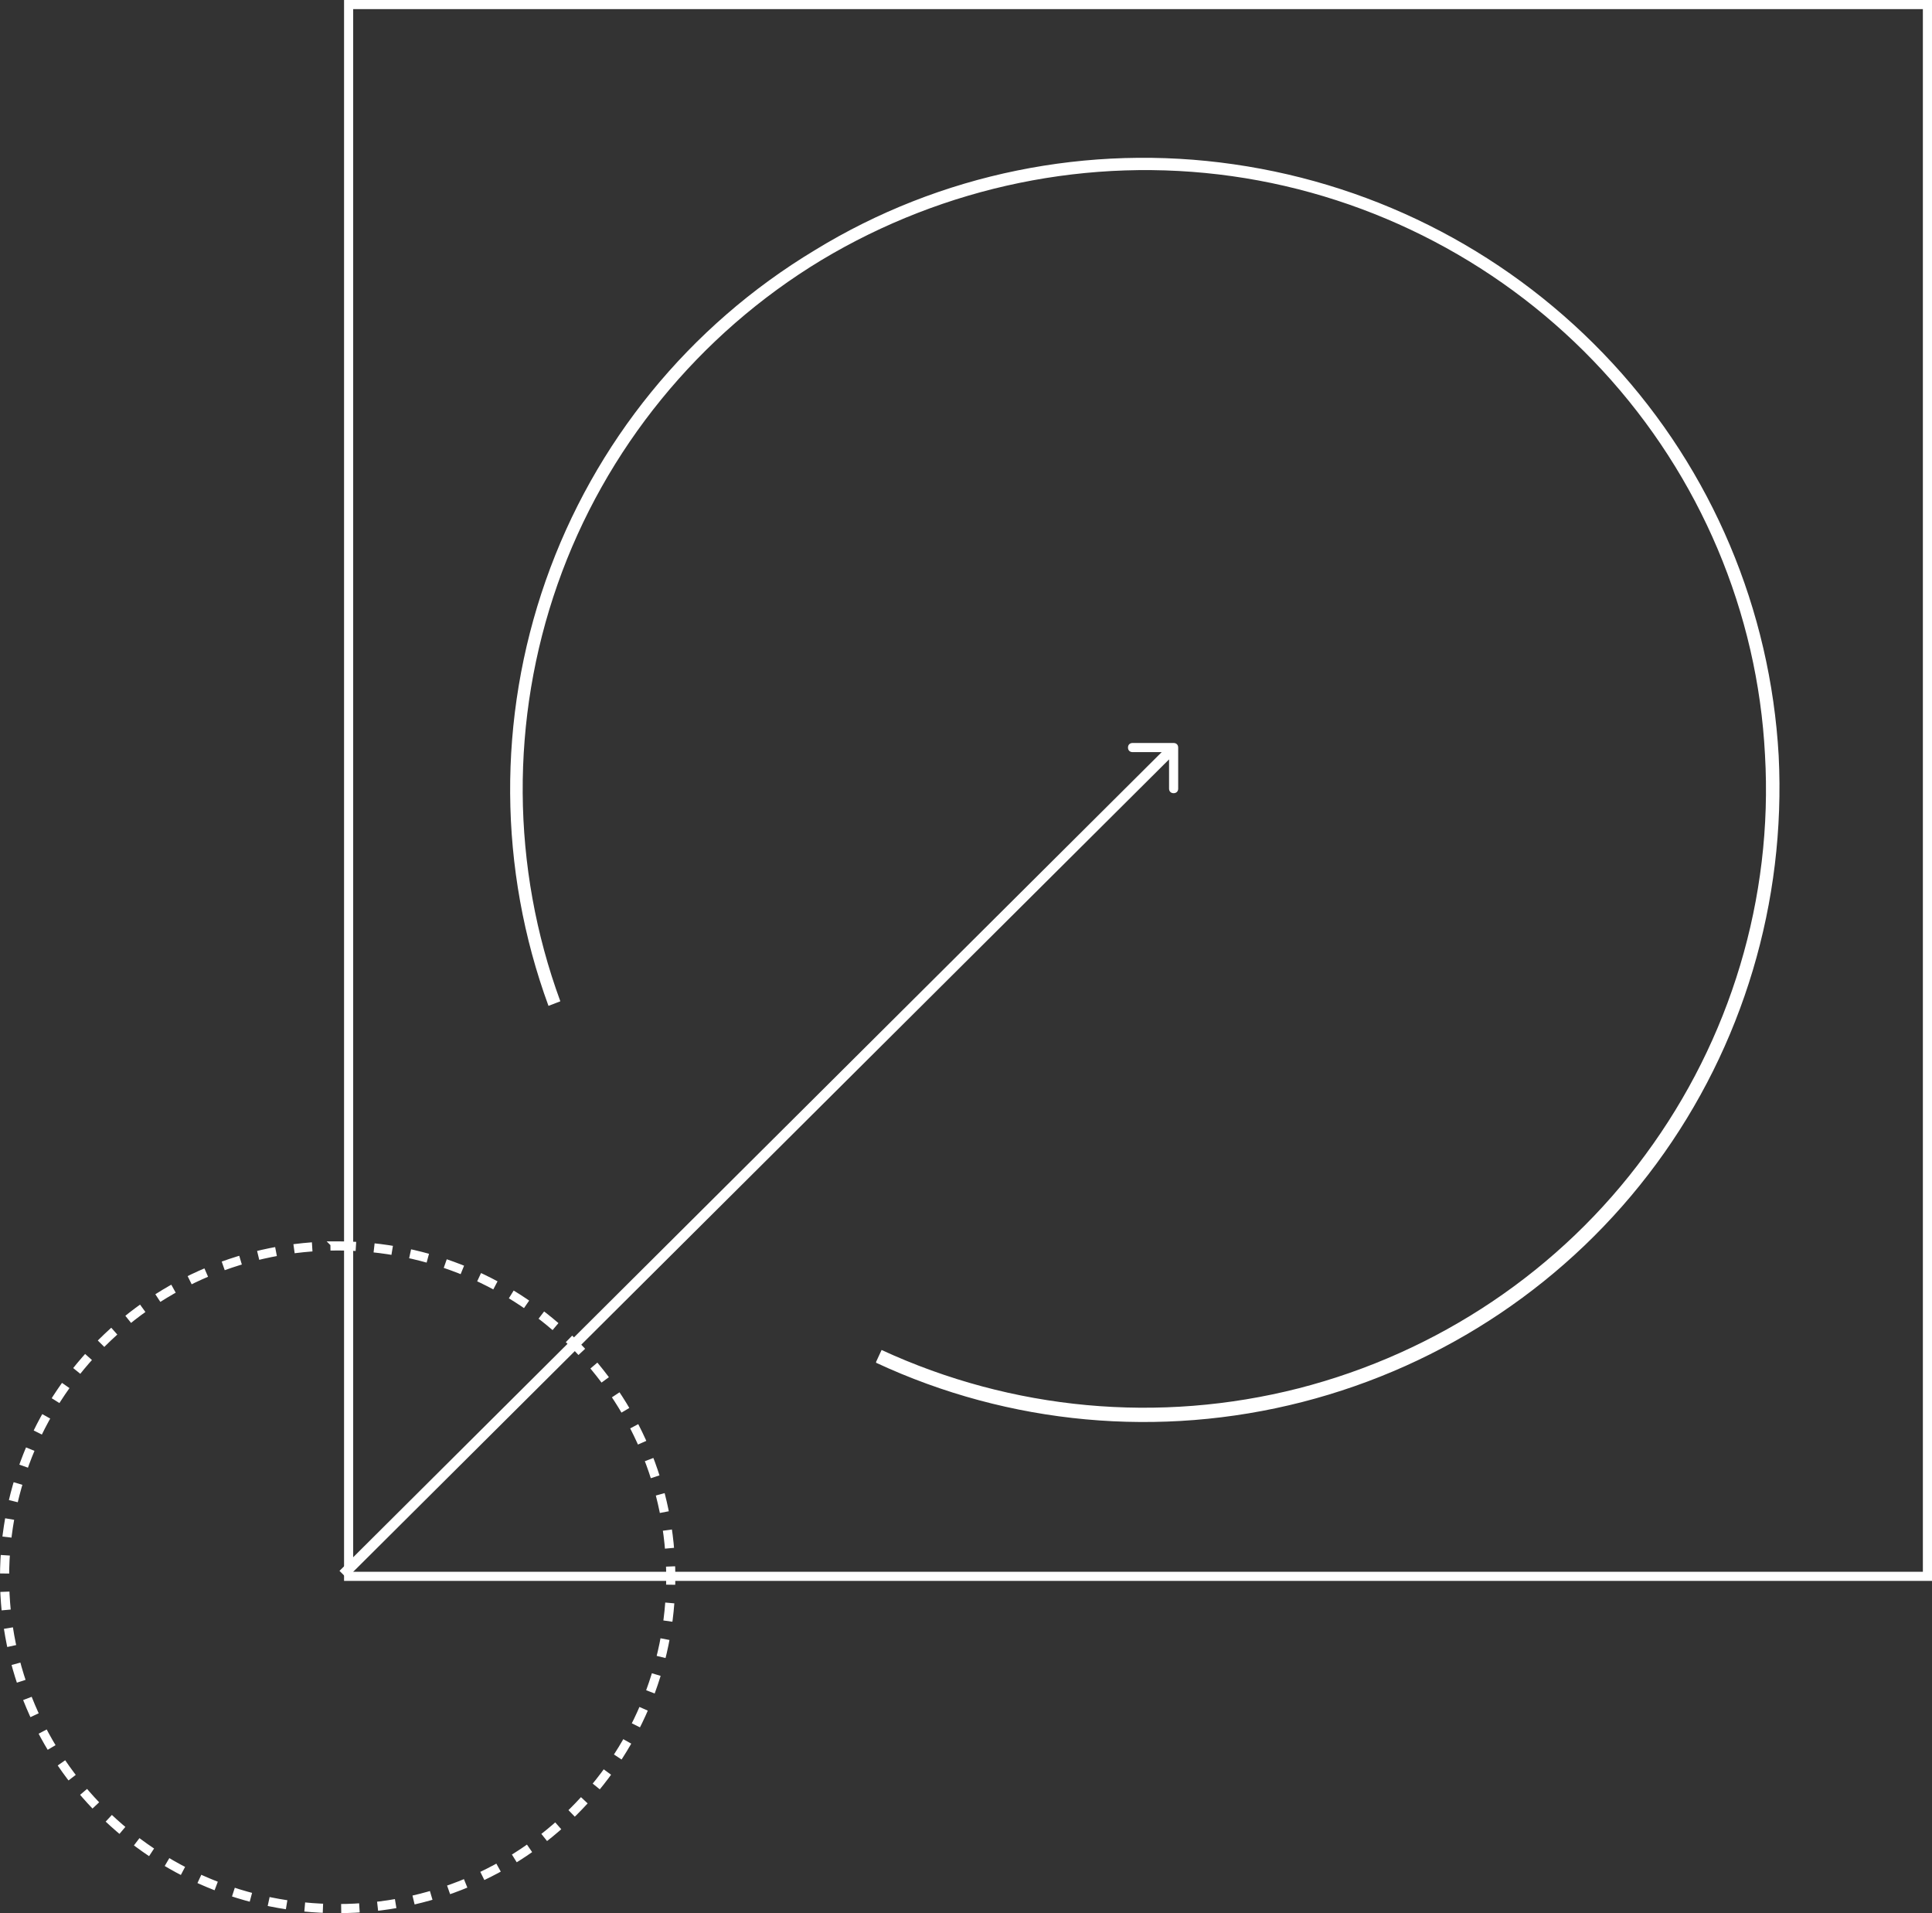 <svg xmlns="http://www.w3.org/2000/svg" id="Ebene_1" viewBox="0 0 211.7 209.6"><rect x="0" y="0" width="211.7" height="209.6" fill="#333333" stroke="none"/><defs><style>      .st0 {        fill: #fff;      }      .st1, .st2 {        fill: none;        stroke: #fff;        stroke-width: 1px;      }      .st2 {        stroke-dasharray: 2 2;      }    </style></defs><path class="st2" d="M37,136.5c20.2,0,36.5,16.3,36.5,36.3h0c0,20.1-16.3,36.3-36.5,36.3S.5,192.9.5,172.8s16.3-36.3,36.5-36.3Z"></path><path class="st1" d="M38.2.5h173v172.2H38.2V.5Z"></path><path class="st0" d="M129.1,81.9c0-.3-.2-.5-.5-.5h-4.5c-.3,0-.5.2-.5.5s.2.5.5.5h4v4c0,.3.2.5.5.5s.5-.2.5-.5v-4.5ZM37.6,172.5l.4.4,91-90.6-.4-.4-.4-.4-91,90.6.4.4Z"></path><path class="st0" d="M96,149.3c14.6,6.8,31.1,8.3,46.7,4.3,15.6-4,29.3-13.2,38.8-26.1,9.5-12.9,14.2-28.7,13.4-44.7-.9-16-7.3-31.2-18.2-43-10.9-11.8-25.5-19.5-41.5-21.8-15.9-2.3-32.2,1-45.9,9.4-13.8,8.3-24.2,21.1-29.5,36.2-5.3,15.1-5.2,31.6.3,46.6l1.3-.5c-5.4-14.7-5.5-30.9-.3-45.7,5.2-14.8,15.5-27.4,28.9-35.5,13.5-8.1,29.4-11.4,45-9.2,15.6,2.2,30,9.8,40.6,21.3,10.7,11.6,17,26.5,17.8,42.1.9,15.7-3.8,31.2-13.1,43.8-9.3,12.7-22.8,21.7-38,25.6-15.3,3.9-31.4,2.4-45.7-4.2l-.6,1.3Z"></path></svg>